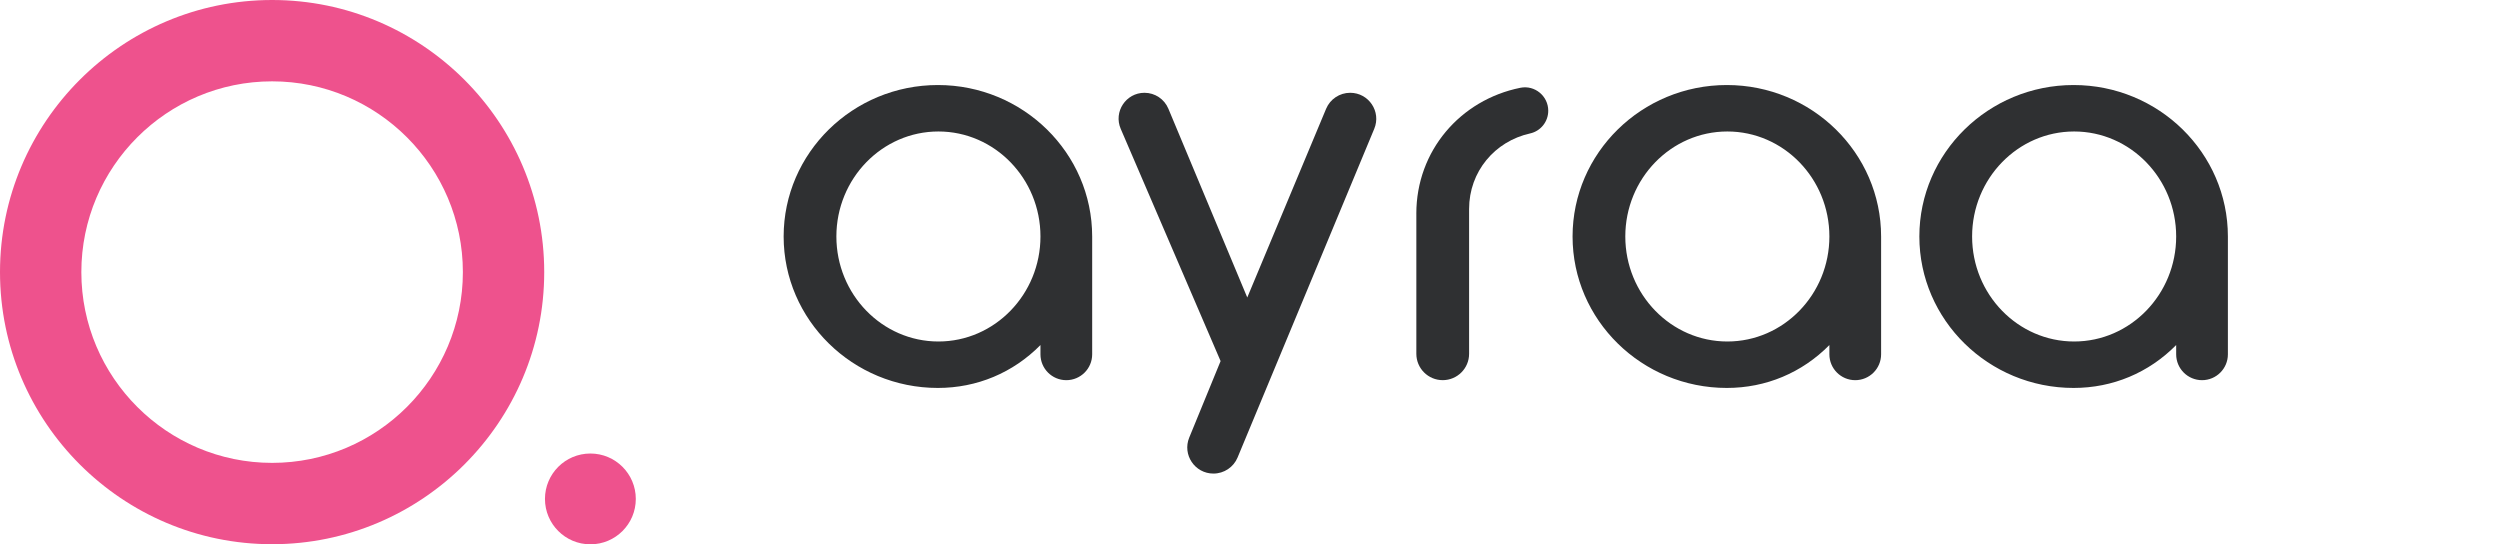 <svg width="147" height="32" viewBox="0 0 147 32" fill="none" xmlns="http://www.w3.org/2000/svg">
<g clip-path="url(#clip0_8556_67034)">
<path d="M34.715 32.006C36.19 32.006 37.385 30.811 37.385 29.337C37.385 27.863 36.189 26.667 34.715 26.667C33.24 26.667 32.044 27.862 32.044 29.337C32.044 30.812 33.24 32.006 34.715 32.006Z" fill="#EE528D"/>
<path d="M16 32C7.178 32 0 24.822 0 16C0 7.178 7.178 0 16 0C24.822 0 32 7.178 32 16C32 24.822 24.822 32 16 32ZM16 4.783C9.815 4.783 4.783 9.815 4.783 16C4.783 22.185 9.815 27.217 16 27.217C22.185 27.217 27.217 22.185 27.217 16C27.217 9.815 22.185 4.783 16 4.783Z" fill="#EE528D"/>
<path d="M55.148 5C50.147 5 46.078 8.995 46.078 13.906C46.078 18.816 50.147 22.811 55.148 22.811C57.446 22.811 59.568 21.92 61.179 20.289V20.835C61.179 21.674 61.859 22.354 62.699 22.354C63.539 22.354 64.22 21.674 64.22 20.835V13.906C64.22 8.995 60.151 5 55.149 5H55.148ZM55.179 20.08C51.87 20.08 49.179 17.31 49.179 13.905C49.179 10.5 51.871 7.731 55.179 7.731C58.487 7.731 61.179 10.501 61.179 13.905C61.179 17.309 58.487 20.08 55.179 20.08Z" fill="#2F3032"/>
<path d="M73.339 17.492L68.7 6.391C68.464 5.825 67.91 5.456 67.296 5.456C66.203 5.456 65.467 6.573 65.898 7.575L71.771 21.232L69.927 25.729C69.513 26.739 70.257 27.846 71.35 27.846C71.971 27.846 72.532 27.473 72.77 26.9L80.806 7.574C81.226 6.565 80.484 5.456 79.39 5.456C78.771 5.456 78.213 5.827 77.975 6.397L73.34 17.491L73.339 17.492Z" fill="#2F3032"/>
<path d="M83.281 12.562V20.804C83.281 21.659 83.975 22.353 84.832 22.353C85.688 22.353 86.383 21.66 86.383 20.804V12.287C86.383 10.093 87.891 8.307 89.97 7.846C90.595 7.708 91.037 7.151 91.037 6.511C91.037 5.648 90.246 4.991 89.399 5.161C85.862 5.875 83.28 8.87 83.28 12.561L83.281 12.562Z" fill="#2F3032"/>
<path d="M101.537 5C96.535 5 92.467 8.995 92.467 13.906C92.467 18.816 96.535 22.811 101.537 22.811C103.835 22.811 105.957 21.92 107.568 20.289V20.835C107.568 21.674 108.248 22.354 109.088 22.354C109.928 22.354 110.609 21.674 110.609 20.835V13.906C110.609 8.995 106.54 5 101.538 5H101.537ZM101.568 20.08C98.26 20.08 95.568 17.31 95.568 13.905C95.568 10.5 98.26 7.731 101.568 7.731C104.876 7.731 107.568 10.501 107.568 13.905C107.568 17.309 104.876 20.08 101.568 20.08Z" fill="#2F3032"/>
<path d="M121.928 5C116.927 5 112.858 8.995 112.858 13.906C112.858 18.816 116.927 22.811 121.928 22.811C124.226 22.811 126.348 21.92 127.959 20.289V20.835C127.959 21.674 128.64 22.354 129.48 22.354C130.319 22.354 131 21.674 131 20.835V13.906C131 8.995 126.931 5 121.929 5H121.928ZM121.96 20.08C118.651 20.08 115.96 17.31 115.96 13.905C115.96 10.5 118.652 7.731 121.96 7.731C125.267 7.731 127.959 10.501 127.959 13.905C127.959 17.309 125.267 20.08 121.96 20.08Z" fill="#2F3032"/>
</g>
<defs>
<clipPath id="clip0_8556_67034">
<rect width="146.743" height="32" fill="white"/>
</clipPath>
</defs>
</svg>
